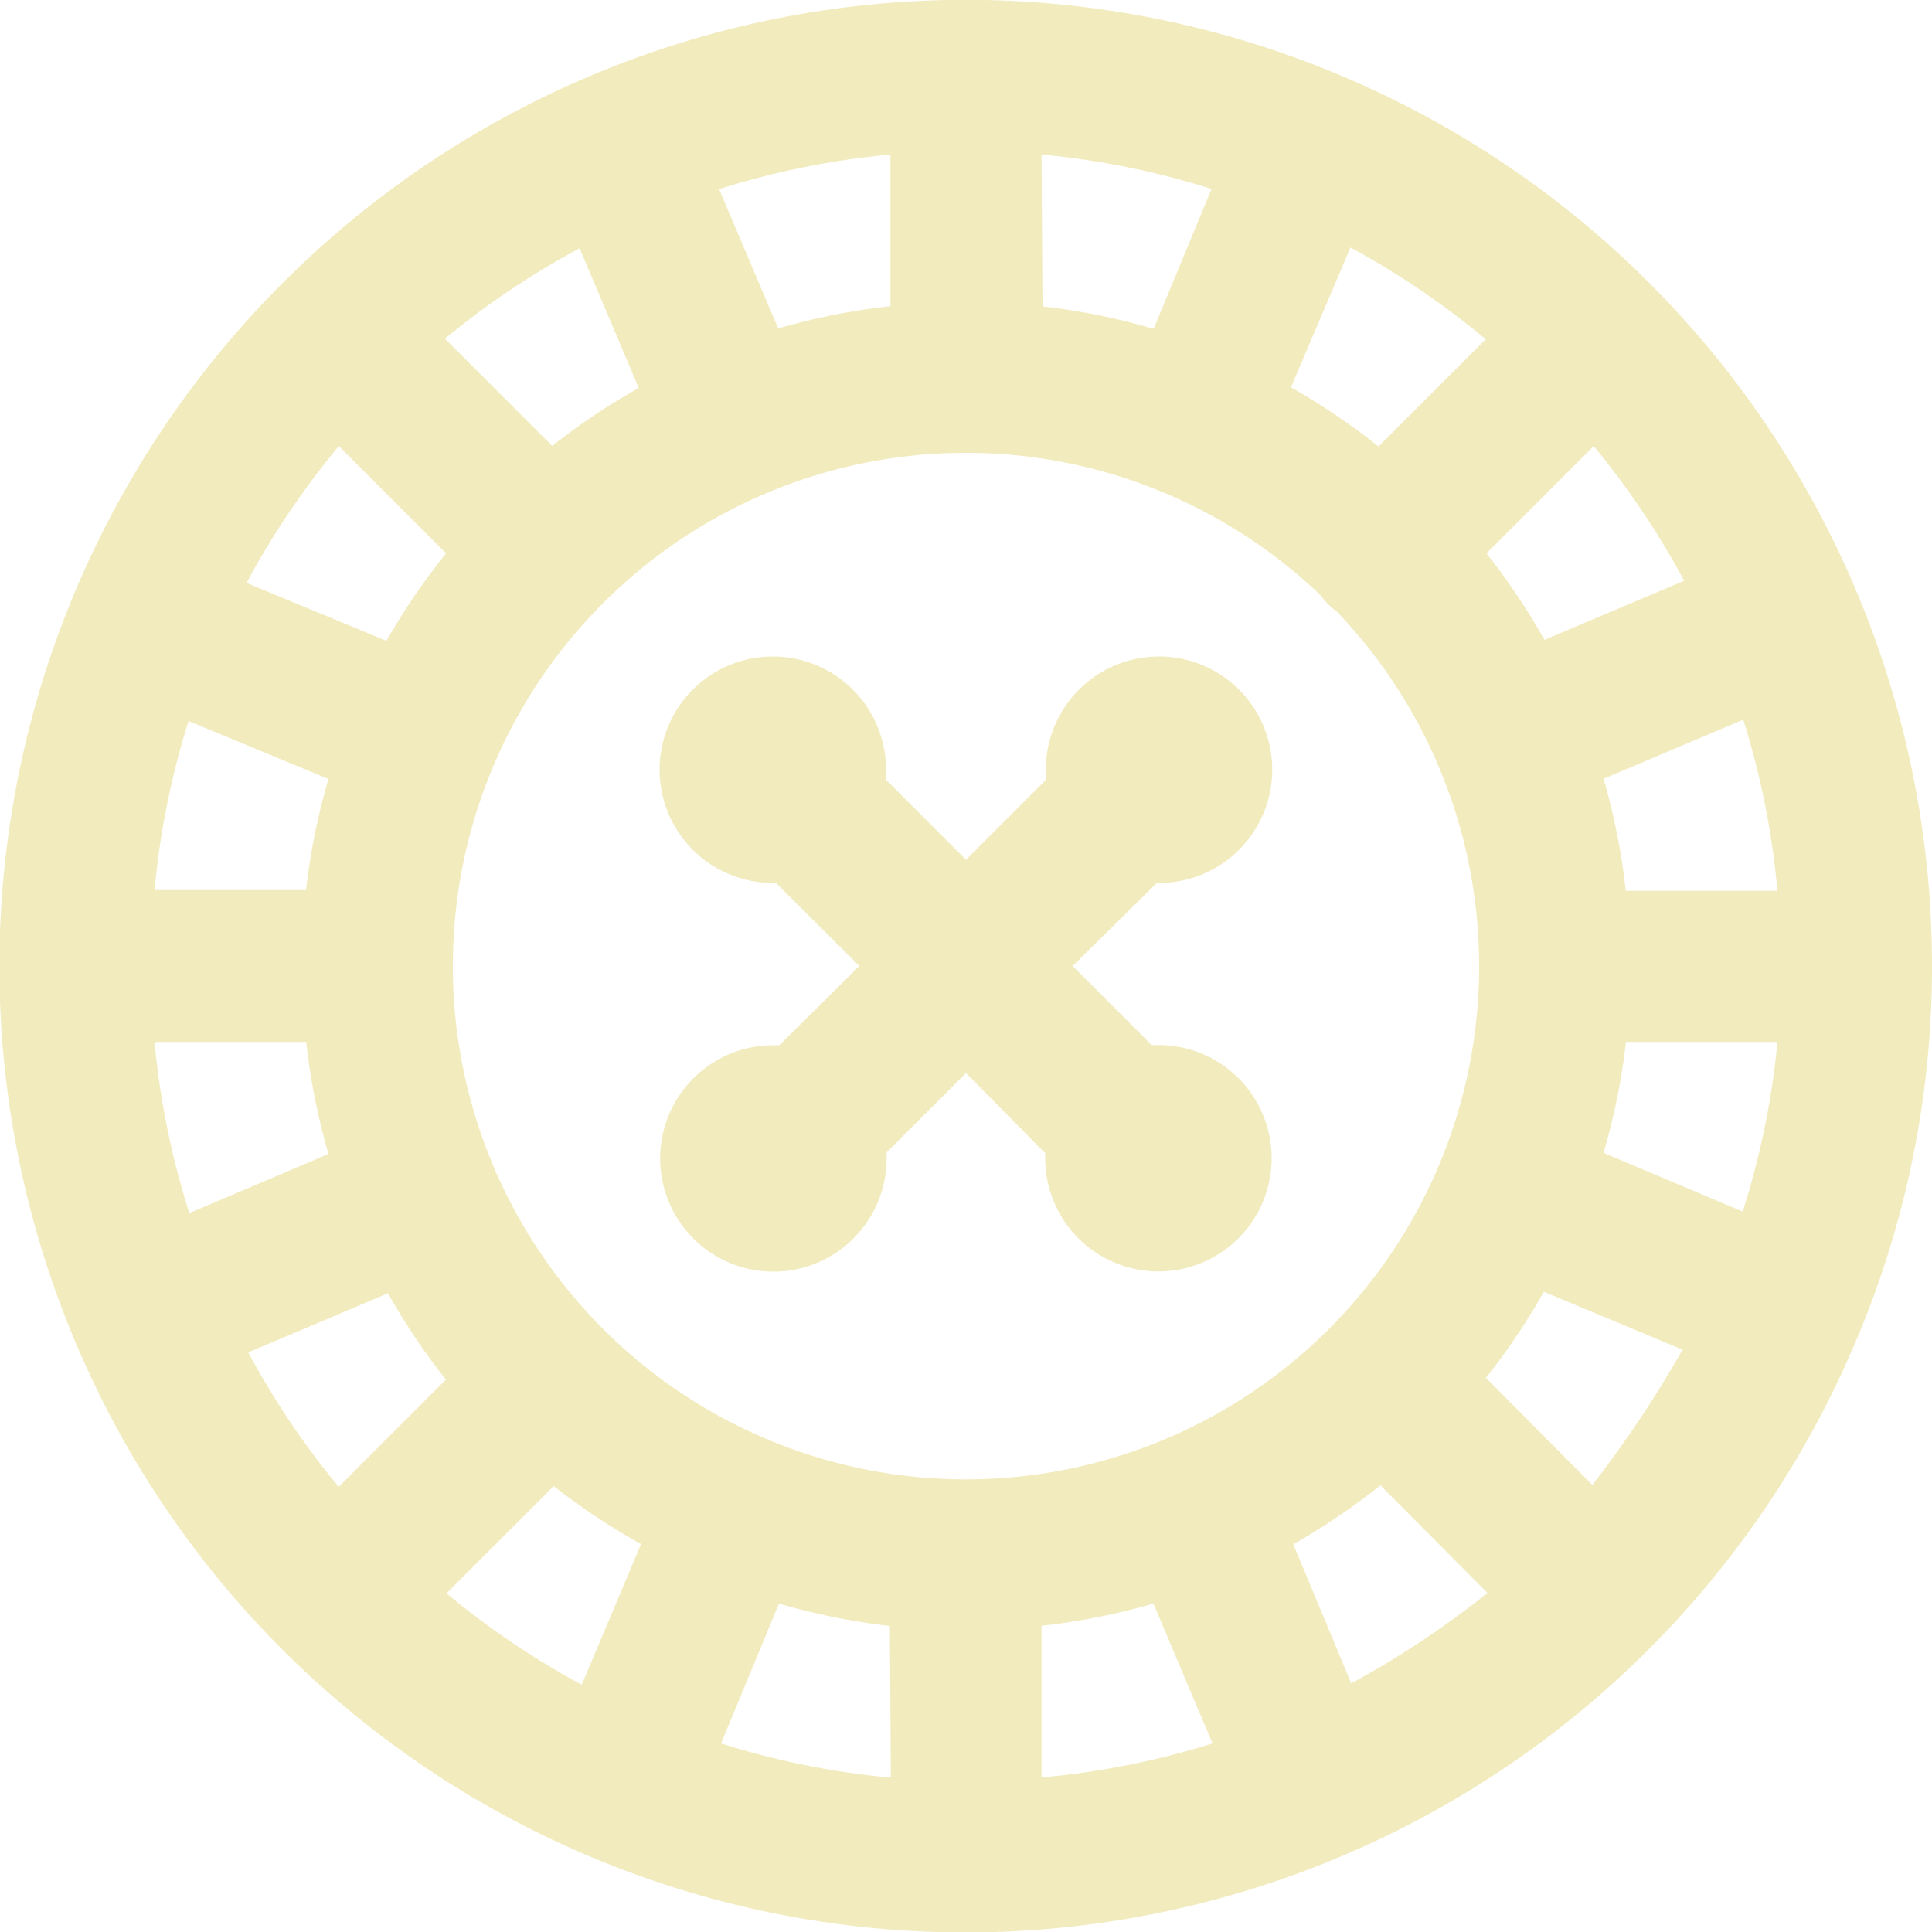 <svg xmlns="http://www.w3.org/2000/svg" viewBox="0 0 100 100"><defs><style>.cls-1{fill:#f2ebbe}</style></defs><title>Asset 1</title><g id="Layer_2" data-name="Layer 2"><g id="Layer_1-2" data-name="Layer 1"><path class="cls-1" d="M1e2 50A50 50 0 0 0 14.64 14.64 50 50 0 0 0 68.9 96.3v0a50 50 0 0 0 27-26.51h0A49.56 49.56.0 0 0 1e2 50zM69.94 87.13l-3-7.2a34.51 34.51.0 0 0 4.51-3.05l5.54 5.57A47.56 47.56.0 0 1 69.94 87.13zM83 59.67a34.11 34.11.0 0 0 1.16-5.74H92a41.7 41.7.0 0 1-1.8 8.78zm9-13.56H84.15A34.21 34.21.0 0 0 83 40.31l7.23-3.06A41.88 41.88.0 0 1 92 46.12zM87.17 30.06l-7.23 3.06a34.57 34.57.0 0 0-3-4.48l5.55-5.55A42.39 42.39.0 0 1 87.17 30.06zM69.9 12.81a42.32 42.32.0 0 1 7 4.75l-5.55 5.55a34.57 34.57.0 0 0-4.53-3.06zM53.91 8a41.9 41.9.0 0 1 8.8 1.78l-3 7.24a34.15 34.15.0 0 0-5.75-1.16zM46.09 8v7.85A34.13 34.13.0 0 0 40.28 17L37.22 9.79A42 42 0 0 1 46.09 8zM30 12.85l3.06 7.23a34.47 34.47.0 0 0-4.48 3l-5.55-5.55A42.41 42.41.0 0 1 30 12.85zM17.54 23.09l5.55 5.55A34.47 34.47.0 0 0 20 33.17l-7.24-3A42.38 42.38.0 0 1 17.54 23.09zM9.76 37.32l7.24 3a34.18 34.18.0 0 0-1.16 5.75H8A41.9 41.9.0 0 1 9.76 37.32zM8 53.93h7.85A34.07 34.07.0 0 0 17 59.73L9.8 62.79A41.89 41.89.0 0 1 8 53.93zM12.85 70l7.23-3.06a34.63 34.63.0 0 0 3 4.47l-5.55 5.55A42.34 42.34.0 0 1 12.85 70zM30.11 87.2a42.42 42.42.0 0 1-7-4.73l5.55-5.55a34.58 34.58.0 0 0 4.52 3zm16 4.81a41.94 41.94.0 0 1-8.79-1.77l3-7.24a34.13 34.13.0 0 0 5.74 1.16zM23.44 50A26.55 26.55.0 0 1 68.36 30.82a3.88 3.88.0 0 0 .39.46 3.79 3.79.0 0 0 .46.39A26.56 26.56.0 1 1 23.44 50zM53.91 92V84.15A34.08 34.08.0 0 0 59.7 83l3.06 7.24A42.21 42.21.0 0 1 53.91 92zm23-20.68a34.51 34.51.0 0 0 3-4.46l7.18 3a58.76 58.76.0 0 1-4.67 7zM55.52 50l4.09 4.09H60A5.86 5.86.0 1 1 54.1 60c0-.1.0-.21.0-.31L50 55.54l-4.11 4.11c0 .1.0.2.0.31A5.86 5.86.0 1 1 40 54.1h.34L44.48 50 40.16 45.7H40a5.86 5.86.0 1 1 5.86-5.86c0 .18.0.35.0.52L50 44.5l4.13-4.13c0-.17.0-.35.0-.52A5.86 5.86.0 1 1 60 45.7h-.12z"/></g></g></svg>